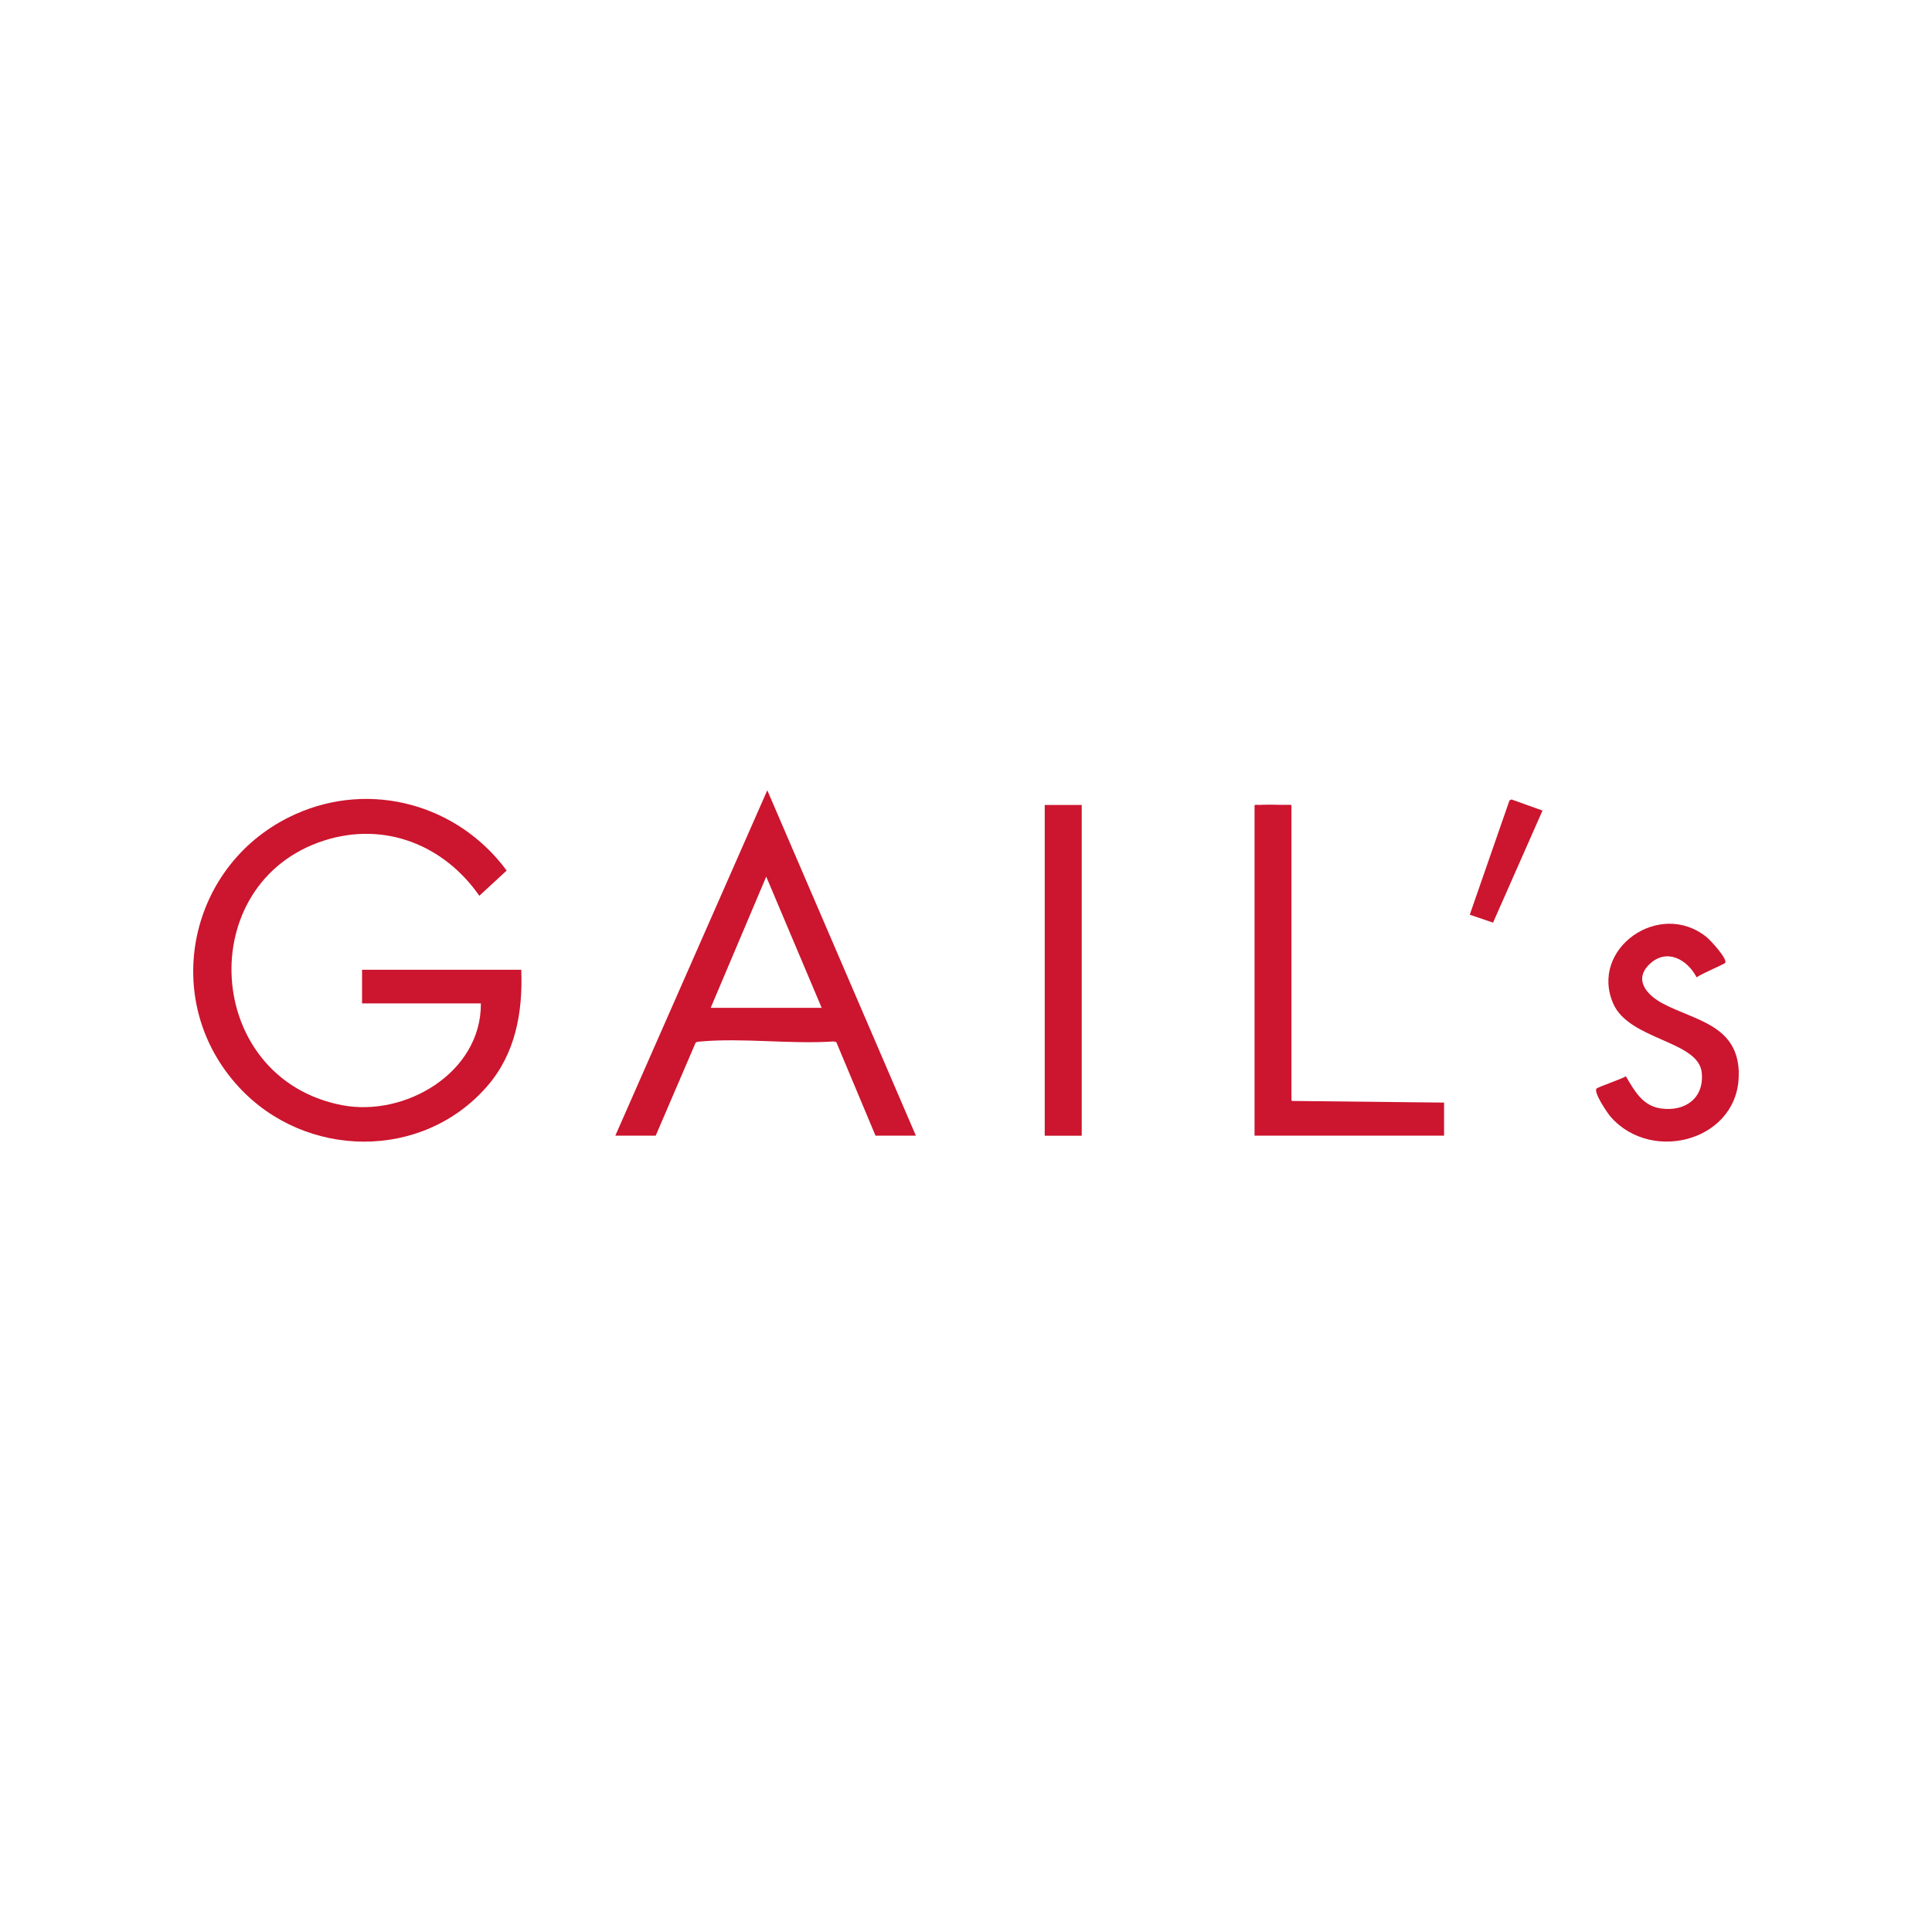 <?xml version="1.0" encoding="UTF-8"?>
<svg id="Layer_1" xmlns="http://www.w3.org/2000/svg" version="1.1" viewBox="0 0 200 200">
  <!-- Generator: Adobe Illustrator 29.6.1, SVG Export Plug-In . SVG Version: 2.1.1 Build 9)  -->
  <defs>
    <style>
      .st0 {
        fill: #cc152e;
      }
    </style>
  </defs>
  <path class="st0" d="M37.48,100.39v3.48h12.3c.06,7.17-7.86,11.81-14.41,10.53-14.3-2.79-15.44-23.03-1.81-27.39,6.26-2,12.4.46,16.06,5.72l2.83-2.61c-5.03-6.82-14.03-9.35-21.86-5.84-11.1,4.97-14.19,19.3-5.82,28.3,6.87,7.39,18.94,7.59,25.65-.12,2.95-3.39,3.71-7.67,3.54-12.07h-16.48Z"/>
  <path class="st0" d="M63.7,117.56h4.18l4.14-9.64c.17-.09.36-.1.56-.11,4.37-.38,9.28.3,13.71,0l.28.06,4.06,9.69h4.18l-15.38-35.75-15.73,35.75ZM73.57,104.33l5.75-13.58,5.74,13.58h-11.49Z"/>
  <path class="st0" d="M133.69,113.85v-30.46c-.02-.13-.33-.06-.46-.07-.15-.01-.31,0-.46,0-.76-.02-1.56-.03-2.32,0-.08,0-.16,0-.23,0-.11.01-.33-.06-.35.07v34.17h19.62v-3.42l-15.78-.17s0-.08,0-.12Z"/>
  <path class="st0" d="M180,111c-.14-4.9-4.53-5.35-7.86-7.11-1.6-.84-3.1-2.45-1.37-4.09,1.77-1.68,3.9-.48,4.87,1.38.33-.31,2.86-1.37,2.95-1.5.28-.4-1.52-2.34-1.91-2.66-4.87-3.96-12.18,1.2-9.67,6.89,1.66,3.76,8.79,3.82,9.15,7.1.29,2.65-1.7,4.09-4.21,3.74-1.91-.26-2.75-1.83-3.64-3.33-.37.25-2.95,1.13-3.05,1.28-.28.44,1.15,2.55,1.5,2.94,4.34,4.91,13.44,2.33,13.23-4.64Z"/>
  <rect class="st0" x="108.15" y="83.33" width="3.83" height="34.24"/>
  <polygon class="st0" points="156.26 82.86 152.15 94.69 154.56 95.51 159.68 83.91 156.47 82.76 156.26 82.86"/>
</svg>